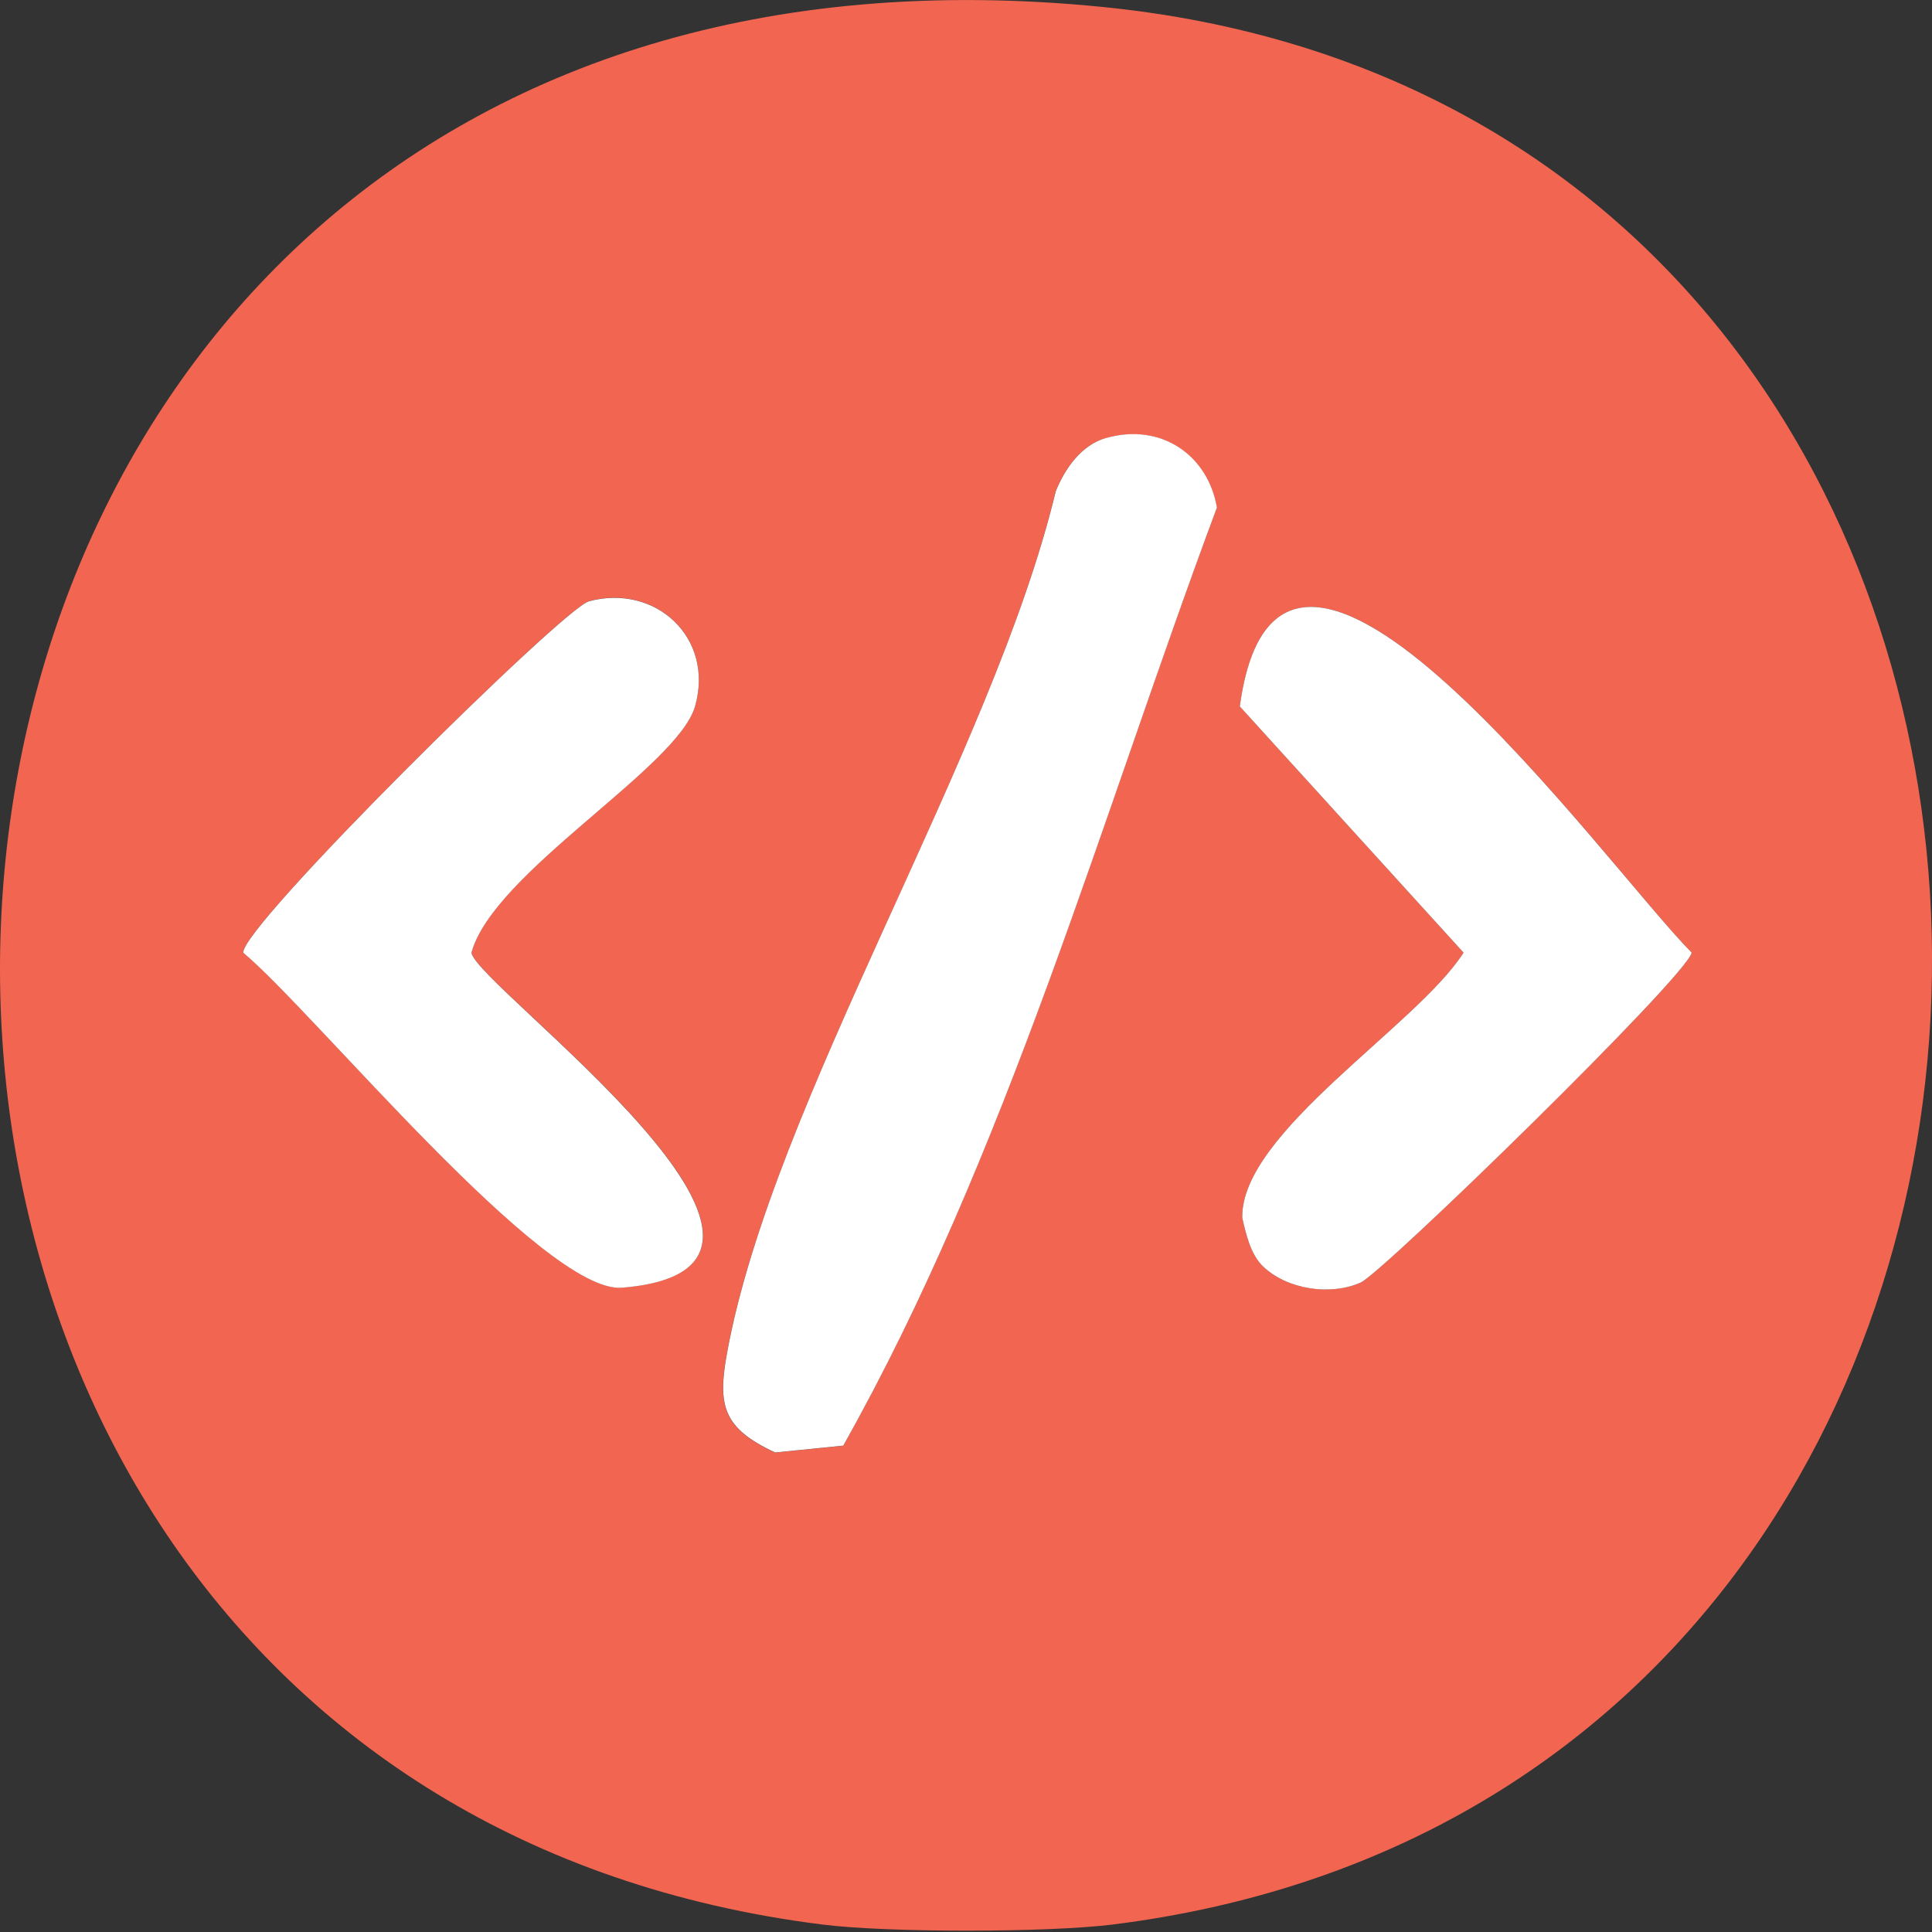 <svg width="104" height="104" viewBox="0 0 104 104" fill="none" xmlns="http://www.w3.org/2000/svg">
<rect x="0" y="0" width="104" height="104" fill="#333333" stroke="none"/>
<g clip-path="url(#clip0_27_960)">
<path d="M44.268 103.598C-19.843 95.548 -13.883 -6.905 59.329 0.372C118.642 6.264 118.952 96.206 59.895 103.598C56.383 104.035 47.779 104.042 44.268 103.598ZM59.562 23.573C58.19 23.963 57.337 25.195 56.825 26.45C53.438 40.614 41.602 59.3 39.129 72.845C38.617 75.661 38.896 76.885 41.718 78.193L45.384 77.826C54.167 62.231 59.244 44.103 65.499 27.33C65.019 24.499 62.484 22.754 59.554 23.581L59.562 23.573ZM31.68 32.373C30.331 32.74 12.867 49.988 13.1 51.281C16.898 54.464 29.293 69.654 33.486 69.309C46.679 68.23 25.711 53.141 25.378 51.281C26.533 46.973 36.47 41.326 37.416 38.012C38.47 34.316 35.276 31.386 31.68 32.365V32.373ZM67.987 68.169C69.266 69.401 71.592 69.761 73.243 69.041C74.398 68.537 90.846 52.513 91.063 51.281C86.381 46.544 68.91 22.012 66.739 38.028L78.785 51.281C76.281 55.214 66.778 60.976 66.871 65.552C67.073 66.44 67.321 67.526 67.987 68.169Z" fill="#F26651"/>
<path d="M59.561 23.573C62.491 22.747 65.025 24.491 65.506 27.323C59.251 44.104 54.173 62.224 45.391 77.819L41.725 78.186C38.903 76.877 38.624 75.653 39.136 72.837C41.601 59.293 53.437 40.607 56.832 26.443C57.344 25.195 58.204 23.956 59.568 23.565L59.561 23.573Z" fill="white"/>
<path d="M31.679 32.373C35.276 31.393 38.469 34.324 37.415 38.02C36.47 41.326 26.532 46.981 25.378 51.289C25.711 53.148 46.67 68.238 33.485 69.317C29.292 69.661 16.905 54.472 13.099 51.289C12.867 49.988 30.323 32.748 31.679 32.38V32.373Z" fill="white"/>
<path d="M67.987 68.169C67.32 67.526 67.072 66.44 66.871 65.552C66.778 60.976 76.289 55.207 78.784 51.281L66.739 38.028C68.909 22.012 86.381 46.552 91.063 51.281C90.846 52.513 74.405 68.537 73.242 69.042C71.591 69.769 69.266 69.401 67.987 68.169Z" fill="white"/>
</g>
<defs>
<clipPath id="clip0_27_960">
<rect width="104" height="103.923" fill="white" transform="translate(0 0.004)"/>
</clipPath>
</defs>
</svg>

